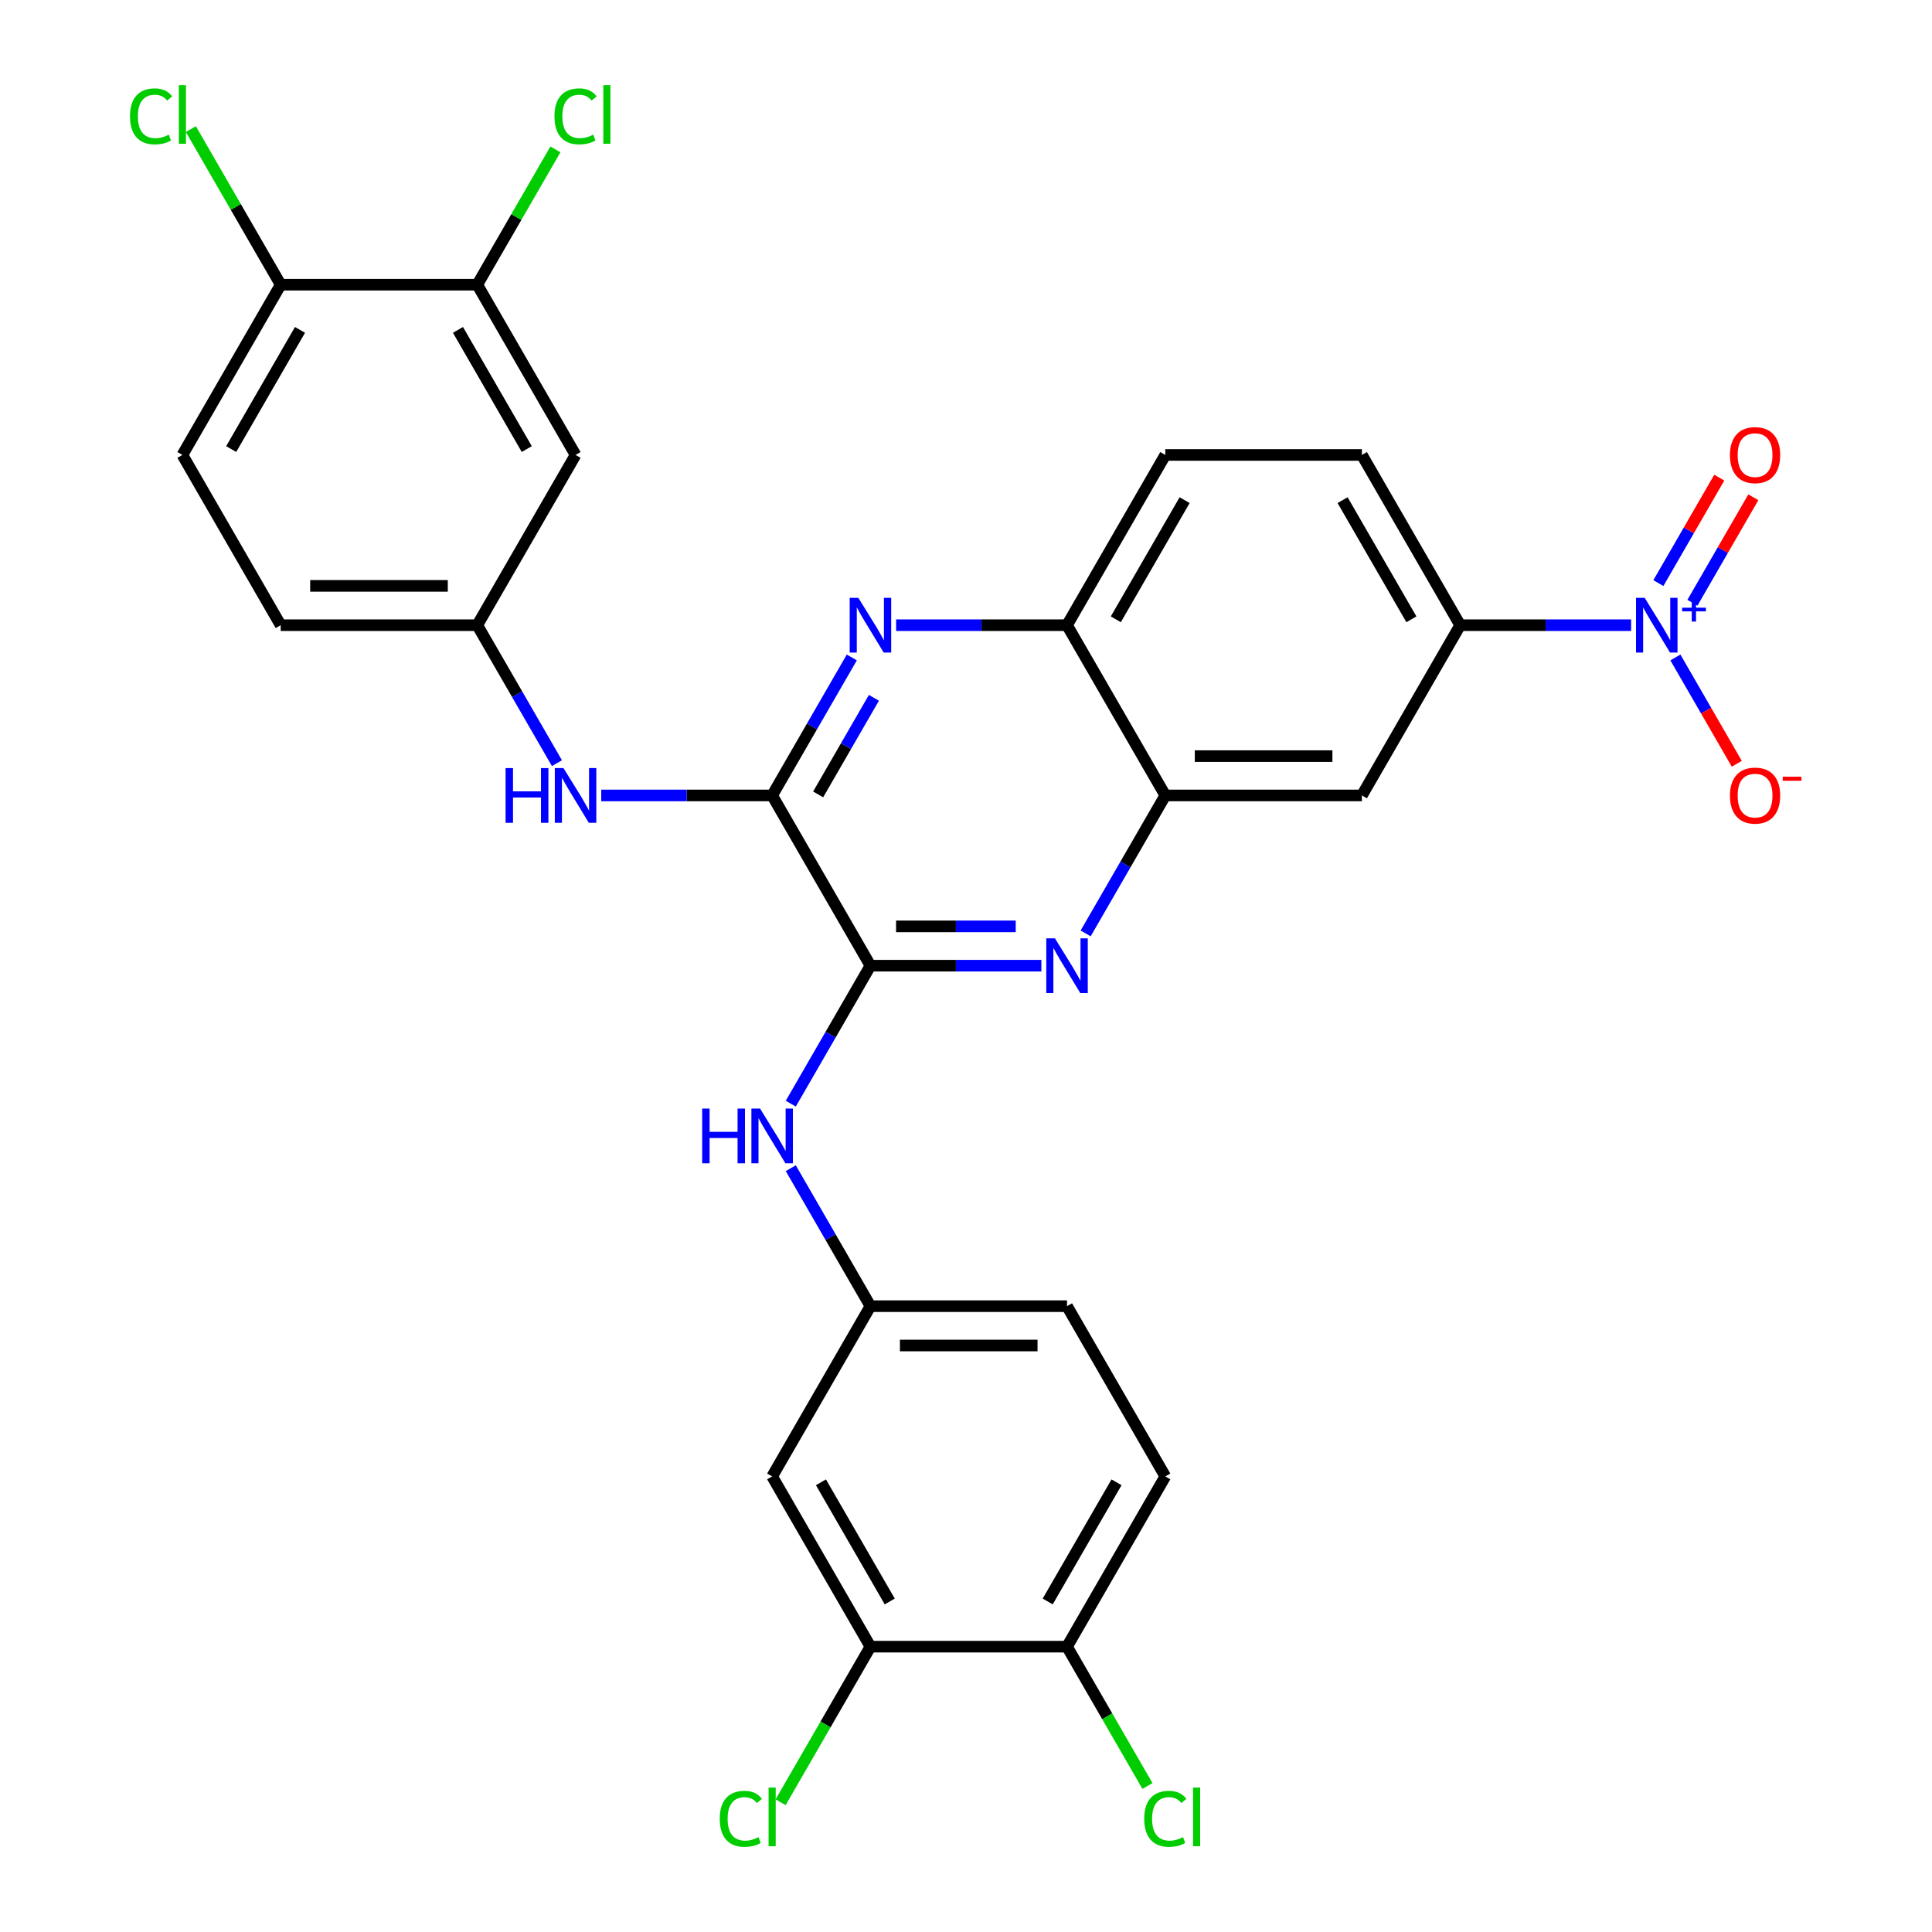 <?xml version='1.0' encoding='iso-8859-1'?>
<svg version='1.1' baseProfile='full'
              xmlns='http://www.w3.org/2000/svg'
                      xmlns:rdkit='http://www.rdkit.org/xml'
                      xmlns:xlink='http://www.w3.org/1999/xlink'
                  xml:space='preserve'
width='1000px' height='1000px' viewBox='0 0 1000 1000'>
<!-- END OF HEADER -->
<rect style='opacity:1.0;fill:#FFFFFF;stroke:none' width='1000' height='1000' x='0' y='0'> </rect>
<path class='bond-5' d='M 844.257,323.599 L 800.024,323.599' style='fill:none;fill-rule:evenodd;stroke:#0000FF;stroke-width:6px;stroke-linecap:butt;stroke-linejoin:miter;stroke-opacity:1' />
<path class='bond-5' d='M 800.024,323.599 L 755.79,323.599' style='fill:none;fill-rule:evenodd;stroke:#000000;stroke-width:6px;stroke-linecap:butt;stroke-linejoin:miter;stroke-opacity:1' />
<path class='bond-14' d='M 867.185,340.302 L 883.072,367.819' style='fill:none;fill-rule:evenodd;stroke:#0000FF;stroke-width:6px;stroke-linecap:butt;stroke-linejoin:miter;stroke-opacity:1' />
<path class='bond-14' d='M 883.072,367.819 L 898.959,395.336' style='fill:none;fill-rule:evenodd;stroke:#FF0000;stroke-width:6px;stroke-linecap:butt;stroke-linejoin:miter;stroke-opacity:1' />
<path class='bond-15' d='M 875.997,311.982 L 891.757,284.686' style='fill:none;fill-rule:evenodd;stroke:#0000FF;stroke-width:6px;stroke-linecap:butt;stroke-linejoin:miter;stroke-opacity:1' />
<path class='bond-15' d='M 891.757,284.686 L 907.517,257.389' style='fill:none;fill-rule:evenodd;stroke:#FF0000;stroke-width:6px;stroke-linecap:butt;stroke-linejoin:miter;stroke-opacity:1' />
<path class='bond-15' d='M 858.373,301.807 L 874.133,274.511' style='fill:none;fill-rule:evenodd;stroke:#0000FF;stroke-width:6px;stroke-linecap:butt;stroke-linejoin:miter;stroke-opacity:1' />
<path class='bond-15' d='M 874.133,274.511 L 889.893,247.214' style='fill:none;fill-rule:evenodd;stroke:#FF0000;stroke-width:6px;stroke-linecap:butt;stroke-linejoin:miter;stroke-opacity:1' />
<path class='bond-0' d='M 450.537,499.837 L 494.771,499.837' style='fill:none;fill-rule:evenodd;stroke:#000000;stroke-width:6px;stroke-linecap:butt;stroke-linejoin:miter;stroke-opacity:1' />
<path class='bond-0' d='M 494.771,499.837 L 539.005,499.837' style='fill:none;fill-rule:evenodd;stroke:#0000FF;stroke-width:6px;stroke-linecap:butt;stroke-linejoin:miter;stroke-opacity:1' />
<path class='bond-0' d='M 463.807,479.486 L 494.771,479.486' style='fill:none;fill-rule:evenodd;stroke:#000000;stroke-width:6px;stroke-linecap:butt;stroke-linejoin:miter;stroke-opacity:1' />
<path class='bond-0' d='M 494.771,479.486 L 525.735,479.486' style='fill:none;fill-rule:evenodd;stroke:#0000FF;stroke-width:6px;stroke-linecap:butt;stroke-linejoin:miter;stroke-opacity:1' />
<path class='bond-8' d='M 450.537,499.837 L 429.922,535.544' style='fill:none;fill-rule:evenodd;stroke:#000000;stroke-width:6px;stroke-linecap:butt;stroke-linejoin:miter;stroke-opacity:1' />
<path class='bond-8' d='M 429.922,535.544 L 409.306,571.252' style='fill:none;fill-rule:evenodd;stroke:#0000FF;stroke-width:6px;stroke-linecap:butt;stroke-linejoin:miter;stroke-opacity:1' />
<path class='bond-31' d='M 450.537,499.837 L 399.662,411.718' style='fill:none;fill-rule:evenodd;stroke:#000000;stroke-width:6px;stroke-linecap:butt;stroke-linejoin:miter;stroke-opacity:1' />
<path class='bond-1' d='M 399.662,411.718 L 420.278,376.01' style='fill:none;fill-rule:evenodd;stroke:#000000;stroke-width:6px;stroke-linecap:butt;stroke-linejoin:miter;stroke-opacity:1' />
<path class='bond-1' d='M 420.278,376.01 L 440.893,340.302' style='fill:none;fill-rule:evenodd;stroke:#0000FF;stroke-width:6px;stroke-linecap:butt;stroke-linejoin:miter;stroke-opacity:1' />
<path class='bond-1' d='M 423.47,411.18 L 437.901,386.185' style='fill:none;fill-rule:evenodd;stroke:#000000;stroke-width:6px;stroke-linecap:butt;stroke-linejoin:miter;stroke-opacity:1' />
<path class='bond-1' d='M 437.901,386.185 L 452.333,361.19' style='fill:none;fill-rule:evenodd;stroke:#0000FF;stroke-width:6px;stroke-linecap:butt;stroke-linejoin:miter;stroke-opacity:1' />
<path class='bond-7' d='M 399.662,411.718 L 355.428,411.718' style='fill:none;fill-rule:evenodd;stroke:#000000;stroke-width:6px;stroke-linecap:butt;stroke-linejoin:miter;stroke-opacity:1' />
<path class='bond-7' d='M 355.428,411.718 L 311.195,411.718' style='fill:none;fill-rule:evenodd;stroke:#0000FF;stroke-width:6px;stroke-linecap:butt;stroke-linejoin:miter;stroke-opacity:1' />
<path class='bond-2' d='M 561.932,483.133 L 582.548,447.425' style='fill:none;fill-rule:evenodd;stroke:#0000FF;stroke-width:6px;stroke-linecap:butt;stroke-linejoin:miter;stroke-opacity:1' />
<path class='bond-2' d='M 582.548,447.425 L 603.164,411.718' style='fill:none;fill-rule:evenodd;stroke:#000000;stroke-width:6px;stroke-linecap:butt;stroke-linejoin:miter;stroke-opacity:1' />
<path class='bond-3' d='M 463.821,323.599 L 508.055,323.599' style='fill:none;fill-rule:evenodd;stroke:#0000FF;stroke-width:6px;stroke-linecap:butt;stroke-linejoin:miter;stroke-opacity:1' />
<path class='bond-3' d='M 508.055,323.599 L 552.288,323.599' style='fill:none;fill-rule:evenodd;stroke:#000000;stroke-width:6px;stroke-linecap:butt;stroke-linejoin:miter;stroke-opacity:1' />
<path class='bond-4' d='M 603.164,411.718 L 704.915,411.718' style='fill:none;fill-rule:evenodd;stroke:#000000;stroke-width:6px;stroke-linecap:butt;stroke-linejoin:miter;stroke-opacity:1' />
<path class='bond-4' d='M 618.426,391.367 L 689.652,391.367' style='fill:none;fill-rule:evenodd;stroke:#000000;stroke-width:6px;stroke-linecap:butt;stroke-linejoin:miter;stroke-opacity:1' />
<path class='bond-30' d='M 603.164,411.718 L 552.288,323.599' style='fill:none;fill-rule:evenodd;stroke:#000000;stroke-width:6px;stroke-linecap:butt;stroke-linejoin:miter;stroke-opacity:1' />
<path class='bond-6' d='M 755.79,323.599 L 704.915,411.718' style='fill:none;fill-rule:evenodd;stroke:#000000;stroke-width:6px;stroke-linecap:butt;stroke-linejoin:miter;stroke-opacity:1' />
<path class='bond-20' d='M 755.79,323.599 L 704.915,235.48' style='fill:none;fill-rule:evenodd;stroke:#000000;stroke-width:6px;stroke-linecap:butt;stroke-linejoin:miter;stroke-opacity:1' />
<path class='bond-20' d='M 730.535,320.556 L 694.922,258.873' style='fill:none;fill-rule:evenodd;stroke:#000000;stroke-width:6px;stroke-linecap:butt;stroke-linejoin:miter;stroke-opacity:1' />
<path class='bond-17' d='M 288.267,395.014 L 267.651,359.306' style='fill:none;fill-rule:evenodd;stroke:#0000FF;stroke-width:6px;stroke-linecap:butt;stroke-linejoin:miter;stroke-opacity:1' />
<path class='bond-17' d='M 267.651,359.306 L 247.035,323.599' style='fill:none;fill-rule:evenodd;stroke:#000000;stroke-width:6px;stroke-linecap:butt;stroke-linejoin:miter;stroke-opacity:1' />
<path class='bond-16' d='M 409.306,604.659 L 429.922,640.367' style='fill:none;fill-rule:evenodd;stroke:#0000FF;stroke-width:6px;stroke-linecap:butt;stroke-linejoin:miter;stroke-opacity:1' />
<path class='bond-16' d='M 429.922,640.367 L 450.537,676.074' style='fill:none;fill-rule:evenodd;stroke:#000000;stroke-width:6px;stroke-linecap:butt;stroke-linejoin:miter;stroke-opacity:1' />
<path class='bond-9' d='M 552.288,323.599 L 603.164,235.48' style='fill:none;fill-rule:evenodd;stroke:#000000;stroke-width:6px;stroke-linecap:butt;stroke-linejoin:miter;stroke-opacity:1' />
<path class='bond-9' d='M 577.543,320.556 L 613.156,258.873' style='fill:none;fill-rule:evenodd;stroke:#000000;stroke-width:6px;stroke-linecap:butt;stroke-linejoin:miter;stroke-opacity:1' />
<path class='bond-10' d='M 450.537,852.312 L 399.662,764.193' style='fill:none;fill-rule:evenodd;stroke:#000000;stroke-width:6px;stroke-linecap:butt;stroke-linejoin:miter;stroke-opacity:1' />
<path class='bond-10' d='M 460.53,828.919 L 424.917,767.236' style='fill:none;fill-rule:evenodd;stroke:#000000;stroke-width:6px;stroke-linecap:butt;stroke-linejoin:miter;stroke-opacity:1' />
<path class='bond-25' d='M 450.537,852.312 L 427.292,892.575' style='fill:none;fill-rule:evenodd;stroke:#000000;stroke-width:6px;stroke-linecap:butt;stroke-linejoin:miter;stroke-opacity:1' />
<path class='bond-25' d='M 427.292,892.575 L 404.046,932.838' style='fill:none;fill-rule:evenodd;stroke:#00CC00;stroke-width:6px;stroke-linecap:butt;stroke-linejoin:miter;stroke-opacity:1' />
<path class='bond-32' d='M 450.537,852.312 L 552.288,852.312' style='fill:none;fill-rule:evenodd;stroke:#000000;stroke-width:6px;stroke-linecap:butt;stroke-linejoin:miter;stroke-opacity:1' />
<path class='bond-11' d='M 247.035,147.361 L 297.911,235.48' style='fill:none;fill-rule:evenodd;stroke:#000000;stroke-width:6px;stroke-linecap:butt;stroke-linejoin:miter;stroke-opacity:1' />
<path class='bond-11' d='M 237.043,170.754 L 272.656,232.437' style='fill:none;fill-rule:evenodd;stroke:#000000;stroke-width:6px;stroke-linecap:butt;stroke-linejoin:miter;stroke-opacity:1' />
<path class='bond-24' d='M 247.035,147.361 L 267.253,112.343' style='fill:none;fill-rule:evenodd;stroke:#000000;stroke-width:6px;stroke-linecap:butt;stroke-linejoin:miter;stroke-opacity:1' />
<path class='bond-24' d='M 267.253,112.343 L 287.47,77.326' style='fill:none;fill-rule:evenodd;stroke:#00CC00;stroke-width:6px;stroke-linecap:butt;stroke-linejoin:miter;stroke-opacity:1' />
<path class='bond-33' d='M 247.035,147.361 L 145.285,147.361' style='fill:none;fill-rule:evenodd;stroke:#000000;stroke-width:6px;stroke-linecap:butt;stroke-linejoin:miter;stroke-opacity:1' />
<path class='bond-12' d='M 297.911,235.48 L 247.035,323.599' style='fill:none;fill-rule:evenodd;stroke:#000000;stroke-width:6px;stroke-linecap:butt;stroke-linejoin:miter;stroke-opacity:1' />
<path class='bond-13' d='M 399.662,764.193 L 450.537,676.074' style='fill:none;fill-rule:evenodd;stroke:#000000;stroke-width:6px;stroke-linecap:butt;stroke-linejoin:miter;stroke-opacity:1' />
<path class='bond-27' d='M 450.537,676.074 L 552.288,676.074' style='fill:none;fill-rule:evenodd;stroke:#000000;stroke-width:6px;stroke-linecap:butt;stroke-linejoin:miter;stroke-opacity:1' />
<path class='bond-27' d='M 465.8,696.425 L 537.026,696.425' style='fill:none;fill-rule:evenodd;stroke:#000000;stroke-width:6px;stroke-linecap:butt;stroke-linejoin:miter;stroke-opacity:1' />
<path class='bond-26' d='M 247.035,323.599 L 145.285,323.599' style='fill:none;fill-rule:evenodd;stroke:#000000;stroke-width:6px;stroke-linecap:butt;stroke-linejoin:miter;stroke-opacity:1' />
<path class='bond-26' d='M 231.773,303.248 L 160.547,303.248' style='fill:none;fill-rule:evenodd;stroke:#000000;stroke-width:6px;stroke-linecap:butt;stroke-linejoin:miter;stroke-opacity:1' />
<path class='bond-18' d='M 145.285,147.361 L 94.409,235.48' style='fill:none;fill-rule:evenodd;stroke:#000000;stroke-width:6px;stroke-linecap:butt;stroke-linejoin:miter;stroke-opacity:1' />
<path class='bond-18' d='M 155.277,170.754 L 119.664,232.437' style='fill:none;fill-rule:evenodd;stroke:#000000;stroke-width:6px;stroke-linecap:butt;stroke-linejoin:miter;stroke-opacity:1' />
<path class='bond-29' d='M 145.285,147.361 L 122.039,107.098' style='fill:none;fill-rule:evenodd;stroke:#000000;stroke-width:6px;stroke-linecap:butt;stroke-linejoin:miter;stroke-opacity:1' />
<path class='bond-29' d='M 122.039,107.098 L 98.793,66.835' style='fill:none;fill-rule:evenodd;stroke:#00CC00;stroke-width:6px;stroke-linecap:butt;stroke-linejoin:miter;stroke-opacity:1' />
<path class='bond-19' d='M 552.288,852.312 L 603.164,764.193' style='fill:none;fill-rule:evenodd;stroke:#000000;stroke-width:6px;stroke-linecap:butt;stroke-linejoin:miter;stroke-opacity:1' />
<path class='bond-19' d='M 542.296,828.919 L 577.909,767.236' style='fill:none;fill-rule:evenodd;stroke:#000000;stroke-width:6px;stroke-linecap:butt;stroke-linejoin:miter;stroke-opacity:1' />
<path class='bond-28' d='M 552.288,852.312 L 573.106,888.37' style='fill:none;fill-rule:evenodd;stroke:#000000;stroke-width:6px;stroke-linecap:butt;stroke-linejoin:miter;stroke-opacity:1' />
<path class='bond-28' d='M 573.106,888.37 L 593.924,924.427' style='fill:none;fill-rule:evenodd;stroke:#00CC00;stroke-width:6px;stroke-linecap:butt;stroke-linejoin:miter;stroke-opacity:1' />
<path class='bond-21' d='M 704.915,235.48 L 603.164,235.48' style='fill:none;fill-rule:evenodd;stroke:#000000;stroke-width:6px;stroke-linecap:butt;stroke-linejoin:miter;stroke-opacity:1' />
<path class='bond-22' d='M 603.164,764.193 L 552.288,676.074' style='fill:none;fill-rule:evenodd;stroke:#000000;stroke-width:6px;stroke-linecap:butt;stroke-linejoin:miter;stroke-opacity:1' />
<path class='bond-23' d='M 94.409,235.48 L 145.285,323.599' style='fill:none;fill-rule:evenodd;stroke:#000000;stroke-width:6px;stroke-linecap:butt;stroke-linejoin:miter;stroke-opacity:1' />
<path  class='atom-0' d='M 851.281 309.439
L 860.561 324.439
Q 861.481 325.919, 862.961 328.599
Q 864.441 331.279, 864.521 331.439
L 864.521 309.439
L 868.281 309.439
L 868.281 337.759
L 864.401 337.759
L 854.441 321.359
Q 853.281 319.439, 852.041 317.239
Q 850.841 315.039, 850.481 314.359
L 850.481 337.759
L 846.801 337.759
L 846.801 309.439
L 851.281 309.439
' fill='#0000FF'/>
<path  class='atom-0' d='M 870.657 314.543
L 875.647 314.543
L 875.647 309.29
L 877.864 309.29
L 877.864 314.543
L 882.986 314.543
L 882.986 316.444
L 877.864 316.444
L 877.864 321.724
L 875.647 321.724
L 875.647 316.444
L 870.657 316.444
L 870.657 314.543
' fill='#0000FF'/>
<path  class='atom-3' d='M 546.028 485.677
L 555.308 500.677
Q 556.228 502.157, 557.708 504.837
Q 559.188 507.517, 559.268 507.677
L 559.268 485.677
L 563.028 485.677
L 563.028 513.997
L 559.148 513.997
L 549.188 497.597
Q 548.028 495.677, 546.788 493.477
Q 545.588 491.277, 545.228 490.597
L 545.228 513.997
L 541.548 513.997
L 541.548 485.677
L 546.028 485.677
' fill='#0000FF'/>
<path  class='atom-4' d='M 444.277 309.439
L 453.557 324.439
Q 454.477 325.919, 455.957 328.599
Q 457.437 331.279, 457.517 331.439
L 457.517 309.439
L 461.277 309.439
L 461.277 337.759
L 457.397 337.759
L 447.437 321.359
Q 446.277 319.439, 445.037 317.239
Q 443.837 315.039, 443.477 314.359
L 443.477 337.759
L 439.797 337.759
L 439.797 309.439
L 444.277 309.439
' fill='#0000FF'/>
<path  class='atom-8' d='M 261.691 397.558
L 265.531 397.558
L 265.531 409.598
L 280.011 409.598
L 280.011 397.558
L 283.851 397.558
L 283.851 425.878
L 280.011 425.878
L 280.011 412.798
L 265.531 412.798
L 265.531 425.878
L 261.691 425.878
L 261.691 397.558
' fill='#0000FF'/>
<path  class='atom-8' d='M 291.651 397.558
L 300.931 412.558
Q 301.851 414.038, 303.331 416.718
Q 304.811 419.398, 304.891 419.558
L 304.891 397.558
L 308.651 397.558
L 308.651 425.878
L 304.771 425.878
L 294.811 409.478
Q 293.651 407.558, 292.411 405.358
Q 291.211 403.158, 290.851 402.478
L 290.851 425.878
L 287.171 425.878
L 287.171 397.558
L 291.651 397.558
' fill='#0000FF'/>
<path  class='atom-9' d='M 363.442 573.795
L 367.282 573.795
L 367.282 585.835
L 381.762 585.835
L 381.762 573.795
L 385.602 573.795
L 385.602 602.115
L 381.762 602.115
L 381.762 589.035
L 367.282 589.035
L 367.282 602.115
L 363.442 602.115
L 363.442 573.795
' fill='#0000FF'/>
<path  class='atom-9' d='M 393.402 573.795
L 402.682 588.795
Q 403.602 590.275, 405.082 592.955
Q 406.562 595.635, 406.642 595.795
L 406.642 573.795
L 410.402 573.795
L 410.402 602.115
L 406.522 602.115
L 396.562 585.715
Q 395.402 583.795, 394.162 581.595
Q 392.962 579.395, 392.602 578.715
L 392.602 602.115
L 388.922 602.115
L 388.922 573.795
L 393.402 573.795
' fill='#0000FF'/>
<path  class='atom-15' d='M 895.417 411.798
Q 895.417 404.998, 898.777 401.198
Q 902.137 397.398, 908.417 397.398
Q 914.697 397.398, 918.057 401.198
Q 921.417 404.998, 921.417 411.798
Q 921.417 418.678, 918.017 422.598
Q 914.617 426.478, 908.417 426.478
Q 902.177 426.478, 898.777 422.598
Q 895.417 418.718, 895.417 411.798
M 908.417 423.278
Q 912.737 423.278, 915.057 420.398
Q 917.417 417.478, 917.417 411.798
Q 917.417 406.238, 915.057 403.438
Q 912.737 400.598, 908.417 400.598
Q 904.097 400.598, 901.737 403.398
Q 899.417 406.198, 899.417 411.798
Q 899.417 417.518, 901.737 420.398
Q 904.097 423.278, 908.417 423.278
' fill='#FF0000'/>
<path  class='atom-15' d='M 922.737 402.02
L 932.426 402.02
L 932.426 404.132
L 922.737 404.132
L 922.737 402.02
' fill='#FF0000'/>
<path  class='atom-16' d='M 895.417 235.56
Q 895.417 228.76, 898.777 224.96
Q 902.137 221.16, 908.417 221.16
Q 914.697 221.16, 918.057 224.96
Q 921.417 228.76, 921.417 235.56
Q 921.417 242.44, 918.017 246.36
Q 914.617 250.24, 908.417 250.24
Q 902.177 250.24, 898.777 246.36
Q 895.417 242.48, 895.417 235.56
M 908.417 247.04
Q 912.737 247.04, 915.057 244.16
Q 917.417 241.24, 917.417 235.56
Q 917.417 230, 915.057 227.2
Q 912.737 224.36, 908.417 224.36
Q 904.097 224.36, 901.737 227.16
Q 899.417 229.96, 899.417 235.56
Q 899.417 241.28, 901.737 244.16
Q 904.097 247.04, 908.417 247.04
' fill='#FF0000'/>
<path  class='atom-25' d='M 286.991 60.222
Q 286.991 53.182, 290.271 49.502
Q 293.591 45.782, 299.871 45.782
Q 305.711 45.782, 308.831 49.902
L 306.191 52.062
Q 303.911 49.062, 299.871 49.062
Q 295.591 49.062, 293.311 51.942
Q 291.071 54.782, 291.071 60.222
Q 291.071 65.822, 293.391 68.702
Q 295.751 71.582, 300.311 71.582
Q 303.431 71.582, 307.071 69.702
L 308.191 72.702
Q 306.711 73.662, 304.471 74.222
Q 302.231 74.782, 299.751 74.782
Q 293.591 74.782, 290.271 71.022
Q 286.991 67.262, 286.991 60.222
' fill='#00CC00'/>
<path  class='atom-25' d='M 312.271 44.062
L 315.951 44.062
L 315.951 74.422
L 312.271 74.422
L 312.271 44.062
' fill='#00CC00'/>
<path  class='atom-26' d='M 372.542 941.411
Q 372.542 934.371, 375.822 930.691
Q 379.142 926.971, 385.422 926.971
Q 391.262 926.971, 394.382 931.091
L 391.742 933.251
Q 389.462 930.251, 385.422 930.251
Q 381.142 930.251, 378.862 933.131
Q 376.622 935.971, 376.622 941.411
Q 376.622 947.011, 378.942 949.891
Q 381.302 952.771, 385.862 952.771
Q 388.982 952.771, 392.622 950.891
L 393.742 953.891
Q 392.262 954.851, 390.022 955.411
Q 387.782 955.971, 385.302 955.971
Q 379.142 955.971, 375.822 952.211
Q 372.542 948.451, 372.542 941.411
' fill='#00CC00'/>
<path  class='atom-26' d='M 397.822 925.251
L 401.502 925.251
L 401.502 955.611
L 397.822 955.611
L 397.822 925.251
' fill='#00CC00'/>
<path  class='atom-29' d='M 592.244 941.411
Q 592.244 934.371, 595.524 930.691
Q 598.844 926.971, 605.124 926.971
Q 610.964 926.971, 614.084 931.091
L 611.444 933.251
Q 609.164 930.251, 605.124 930.251
Q 600.844 930.251, 598.564 933.131
Q 596.324 935.971, 596.324 941.411
Q 596.324 947.011, 598.644 949.891
Q 601.004 952.771, 605.564 952.771
Q 608.684 952.771, 612.324 950.891
L 613.444 953.891
Q 611.964 954.851, 609.724 955.411
Q 607.484 955.971, 605.004 955.971
Q 598.844 955.971, 595.524 952.211
Q 592.244 948.451, 592.244 941.411
' fill='#00CC00'/>
<path  class='atom-29' d='M 617.524 925.251
L 621.204 925.251
L 621.204 955.611
L 617.524 955.611
L 617.524 925.251
' fill='#00CC00'/>
<path  class='atom-30' d='M 67.289 60.222
Q 67.289 53.182, 70.569 49.502
Q 73.889 45.782, 80.169 45.782
Q 86.009 45.782, 89.129 49.902
L 86.489 52.062
Q 84.209 49.062, 80.169 49.062
Q 75.889 49.062, 73.609 51.942
Q 71.369 54.782, 71.369 60.222
Q 71.369 65.822, 73.689 68.702
Q 76.049 71.582, 80.609 71.582
Q 83.729 71.582, 87.369 69.702
L 88.489 72.702
Q 87.009 73.662, 84.769 74.222
Q 82.529 74.782, 80.049 74.782
Q 73.889 74.782, 70.569 71.022
Q 67.289 67.262, 67.289 60.222
' fill='#00CC00'/>
<path  class='atom-30' d='M 92.569 44.062
L 96.249 44.062
L 96.249 74.422
L 92.569 74.422
L 92.569 44.062
' fill='#00CC00'/>
</svg>
